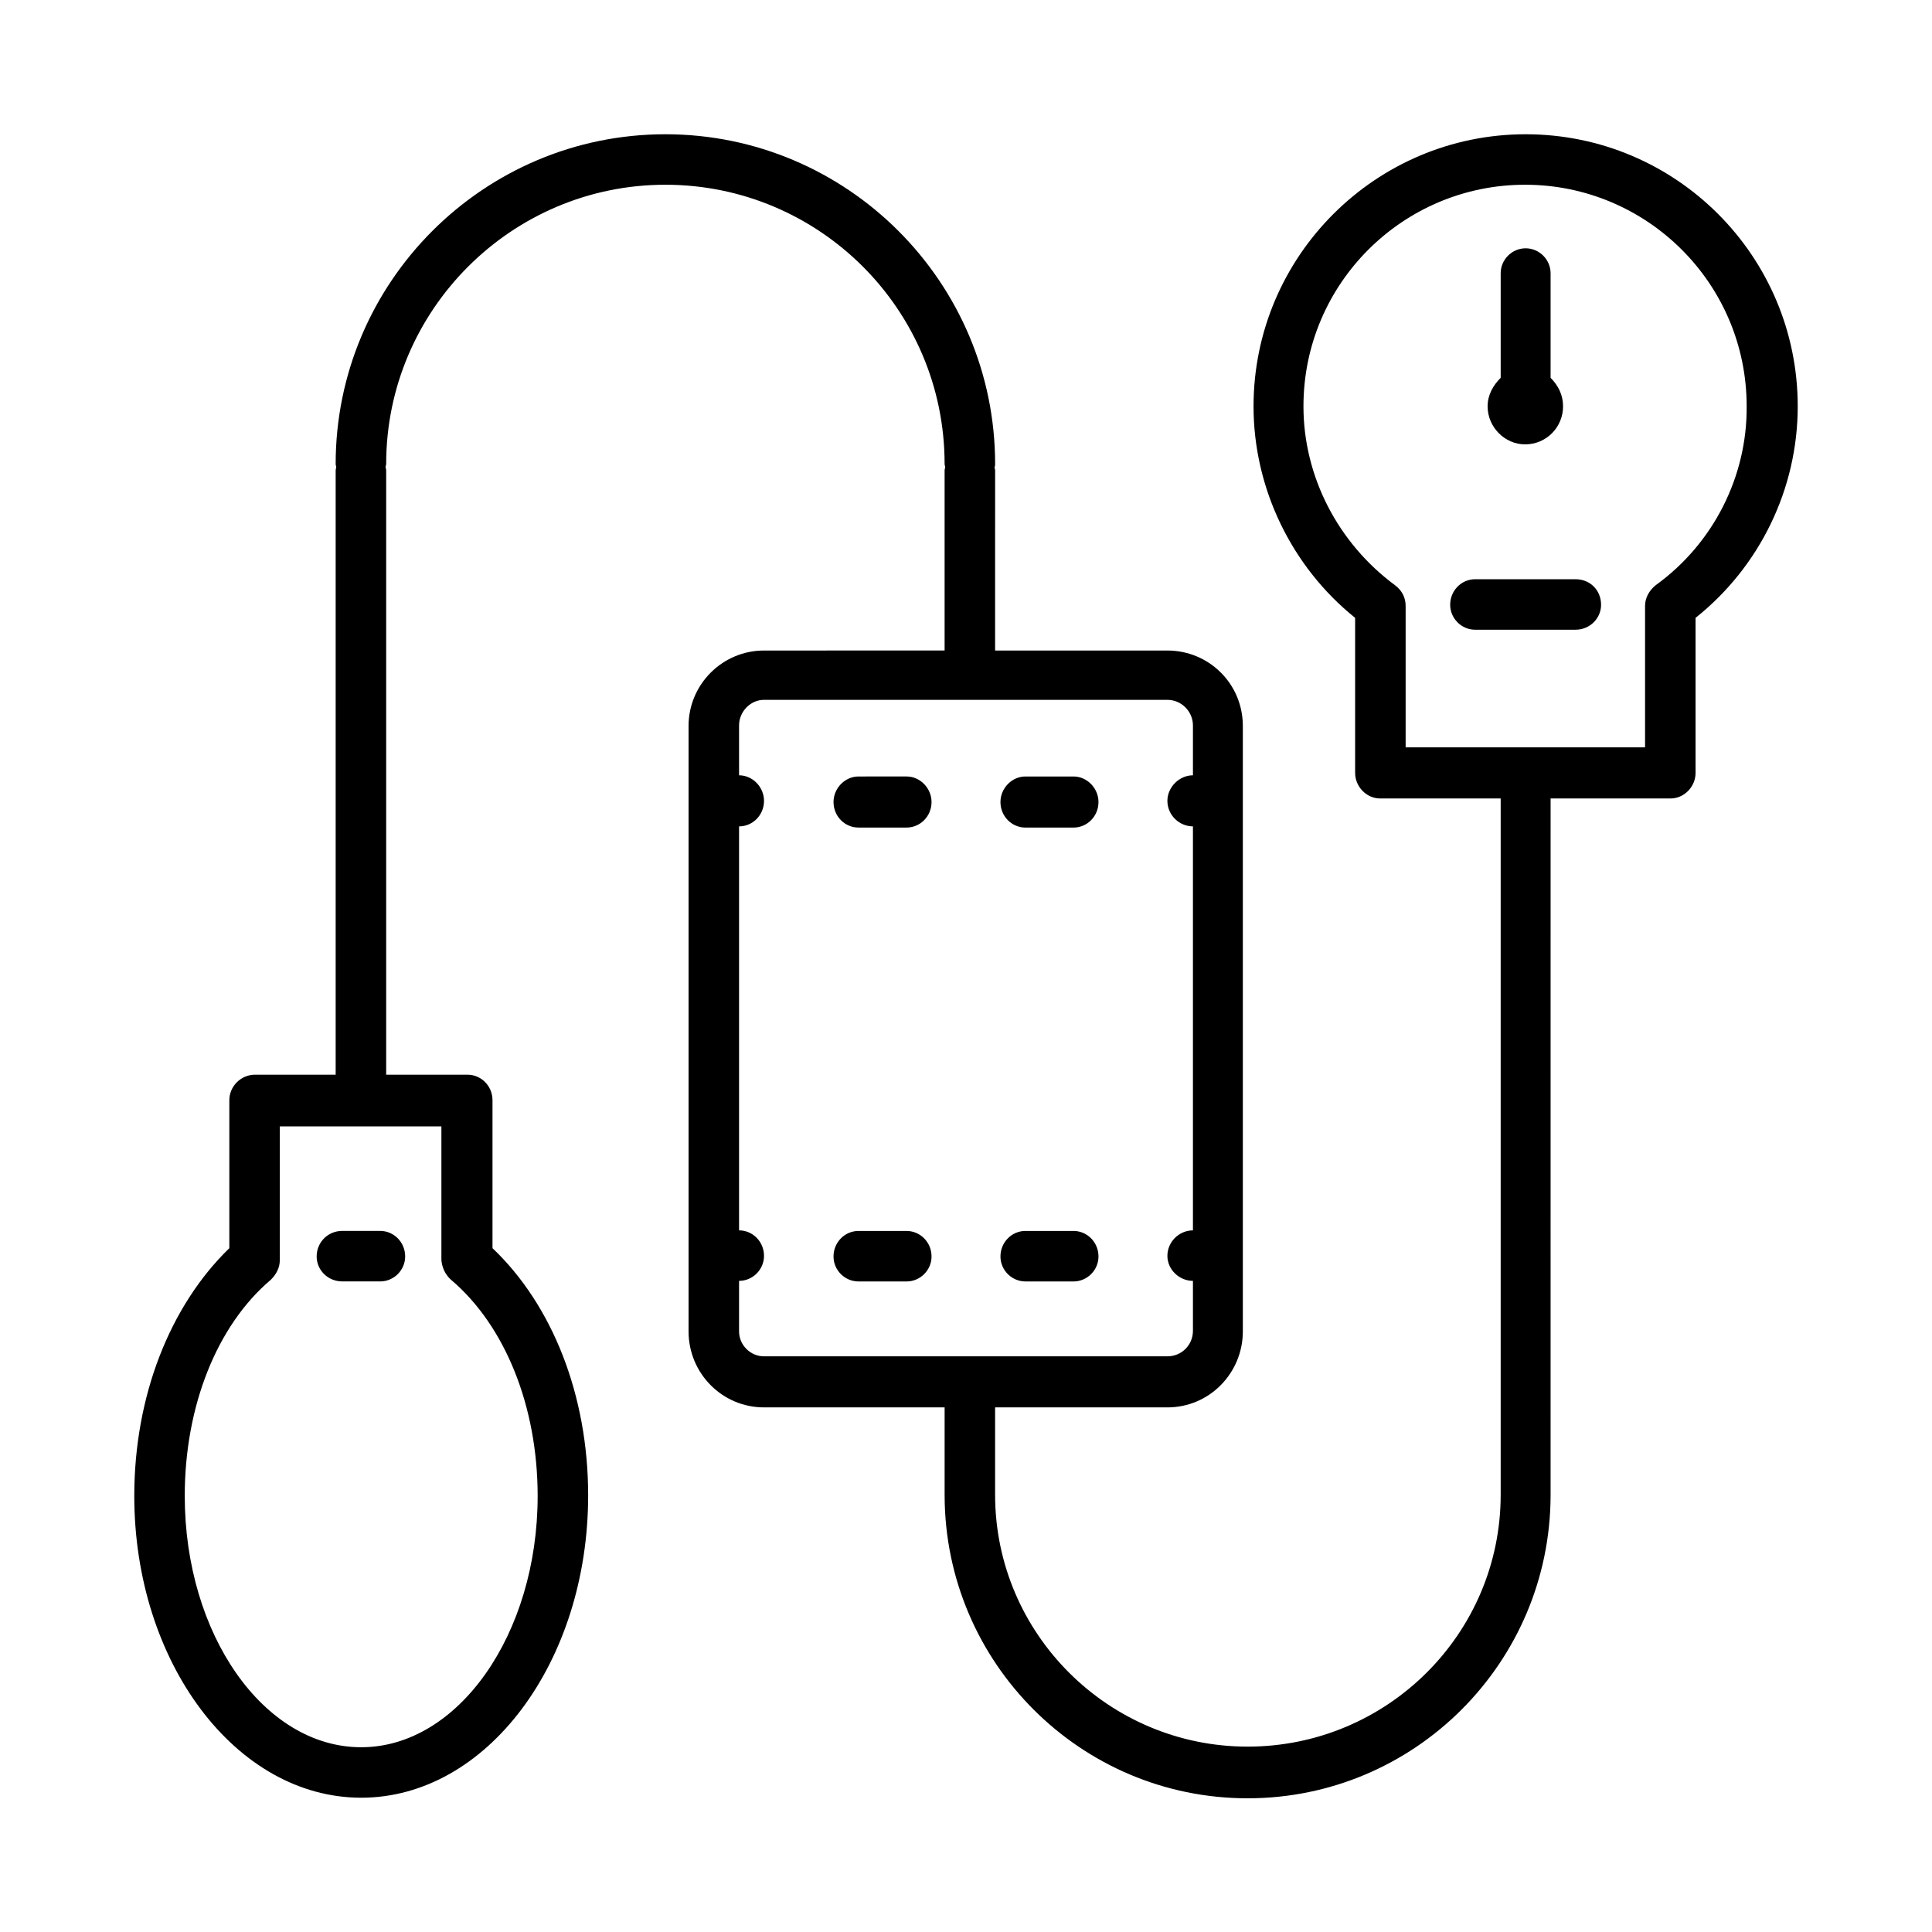 <?xml version="1.0" encoding="UTF-8"?>
<!-- Uploaded to: ICON Repo, www.iconrepo.com, Generator: ICON Repo Mixer Tools -->
<svg fill="#000000" width="800px" height="800px" version="1.1" viewBox="144 144 512 512" xmlns="http://www.w3.org/2000/svg">
 <path d="m548.31 179.58c-39.676 0-72.109 32.273-72.109 72.109 0 21.727 10.078 42.508 26.922 56.047v41.094c0 3.621 2.992 6.769 6.613 6.769h31.961v184.52c0 36.84-30.07 66.754-67.07 66.754-36.84 0-66.914-29.914-66.914-66.754v-23.145h45.656c11.18 0 19.996-9.133 19.996-20.152v-160.43c0-11.18-8.973-19.996-19.996-19.996h-45.656l0.004-47.707c0-0.473-0.156-0.629-0.156-0.789 0.156-0.473 0.156-0.629 0.156-0.945 0-48.172-39.203-87.375-87.383-87.375-48.176 0-87.379 39.203-87.379 87.379 0 0.316 0.156 0.629 0.156 0.945 0 0.156-0.156 0.316-0.156 0.789v160.12l-21.41-0.004c-3.621 0-6.769 2.992-6.769 6.769v39.203c-15.746 15.273-25.191 39.203-25.191 65.652 0 44.086 26.922 79.98 60.141 79.98s60.141-35.895 60.141-80.137c0-26.449-9.445-50.383-25.348-65.496v-39.203c0-3.777-2.992-6.769-6.613-6.769h-21.566v-160.12c0-0.473-0.156-0.629-0.156-0.789 0-0.473 0.156-0.629 0.156-0.945 0-40.777 33.219-73.996 73.996-73.996 40.777 0 73.996 33.062 73.996 73.996 0 0.316 0.156 0.629 0.156 0.945 0 0.156-0.156 0.316-0.156 0.789v47.703l-47.859 0.004c-11.02 0-19.996 8.973-19.996 19.996v160.43c0 11.18 8.973 20.152 19.996 20.152h47.863v23.457c0.156 44.242 36.055 80.137 80.293 80.137 44.242 0 80.137-35.895 80.293-80.137l0.004-184.83h31.805c3.621 0 6.613-3.148 6.613-6.769v-41.094c17-13.539 27.074-34.164 27.074-56.047 0-39.836-32.273-72.109-72.105-72.109zm-284.81 303.55c14.328 12.121 22.984 33.535 22.984 57.309 0 36.684-21.098 66.598-46.762 66.598-25.82 0-46.762-29.914-46.762-66.598 0-23.773 8.5-45.184 22.828-57.309 1.418-1.418 2.363-3.148 2.363-5.195v-35.426h42.824v35.426c0.164 1.887 0.949 3.777 2.523 5.195zm76.359 13.695v-13.383c3.621 0 6.613-2.992 6.613-6.613 0-3.777-2.992-6.769-6.613-6.769v-107.06c3.621 0 6.613-2.992 6.613-6.769 0-3.621-2.992-6.769-6.613-6.769v-13.227c0-3.621 2.992-6.769 6.613-6.769h106.9c3.777 0 6.769 3.148 6.769 6.769v13.227c-3.621 0-6.769 3.148-6.769 6.769 0 3.777 3.148 6.769 6.769 6.769v107.06c-3.621 0-6.769 2.992-6.769 6.769 0 3.621 3.148 6.613 6.769 6.613v13.227c0 3.777-2.992 6.769-6.769 6.769h-106.9c-3.621 0-6.613-2.992-6.613-6.613zm242.93-197.75c-1.73 1.418-2.832 3.305-2.832 5.512v37.473h-63.449v-37.473c0-2.203-0.945-4.094-2.832-5.512-15.113-11.18-24.246-28.812-24.246-47.391 0-32.59 26.449-58.727 58.727-58.727 32.273 0 58.727 26.137 58.727 58.727 0.152 18.578-8.82 36.371-24.094 47.391zm-191.92 177.91c0 3.621-2.992 6.613-6.613 6.613h-12.754c-3.621 0-6.613-2.992-6.613-6.613 0-3.777 2.992-6.769 6.613-6.769h12.754c3.621 0 6.613 2.988 6.613 6.769zm44.242 0c0 3.621-2.992 6.613-6.613 6.613l-12.754-0.004c-3.621 0-6.613-2.992-6.613-6.613 0-3.777 2.992-6.769 6.613-6.769h12.754c3.621 0.004 6.613 2.992 6.613 6.773zm-25.98-120.44c0-3.621 2.992-6.769 6.613-6.769h12.754c3.621 0 6.613 3.148 6.613 6.769 0 3.777-2.992 6.769-6.613 6.769h-12.754c-3.621 0-6.613-2.992-6.613-6.769zm-44.238 0c0-3.621 2.992-6.769 6.613-6.769l12.75-0.004c3.621 0 6.613 3.148 6.613 6.769 0 3.777-2.992 6.769-6.613 6.769h-12.754c-3.621 0.004-6.609-2.988-6.609-6.766zm173.34-104.86c0-2.992 1.418-5.512 3.465-7.559v-27.711c0-3.621 2.992-6.613 6.613-6.613s6.613 2.992 6.613 6.613v27.711c2.047 2.047 3.305 4.566 3.305 7.559 0 5.512-4.41 10.078-10.078 10.078-5.352-0.004-9.918-4.57-9.918-10.078zm30.07 52.582c0 3.621-2.992 6.613-6.769 6.613h-26.609c-3.621 0-6.613-2.992-6.613-6.613 0-3.777 2.992-6.769 6.613-6.769h26.609c3.938 0 6.769 2.992 6.769 6.769zm-316.93 172.71c0 3.621-2.992 6.613-6.613 6.613l-10.074-0.004c-3.777 0-6.769-2.992-6.769-6.613 0-3.777 2.992-6.769 6.769-6.769h10.078c3.617 0.004 6.609 2.992 6.609 6.773z"/>
</svg>